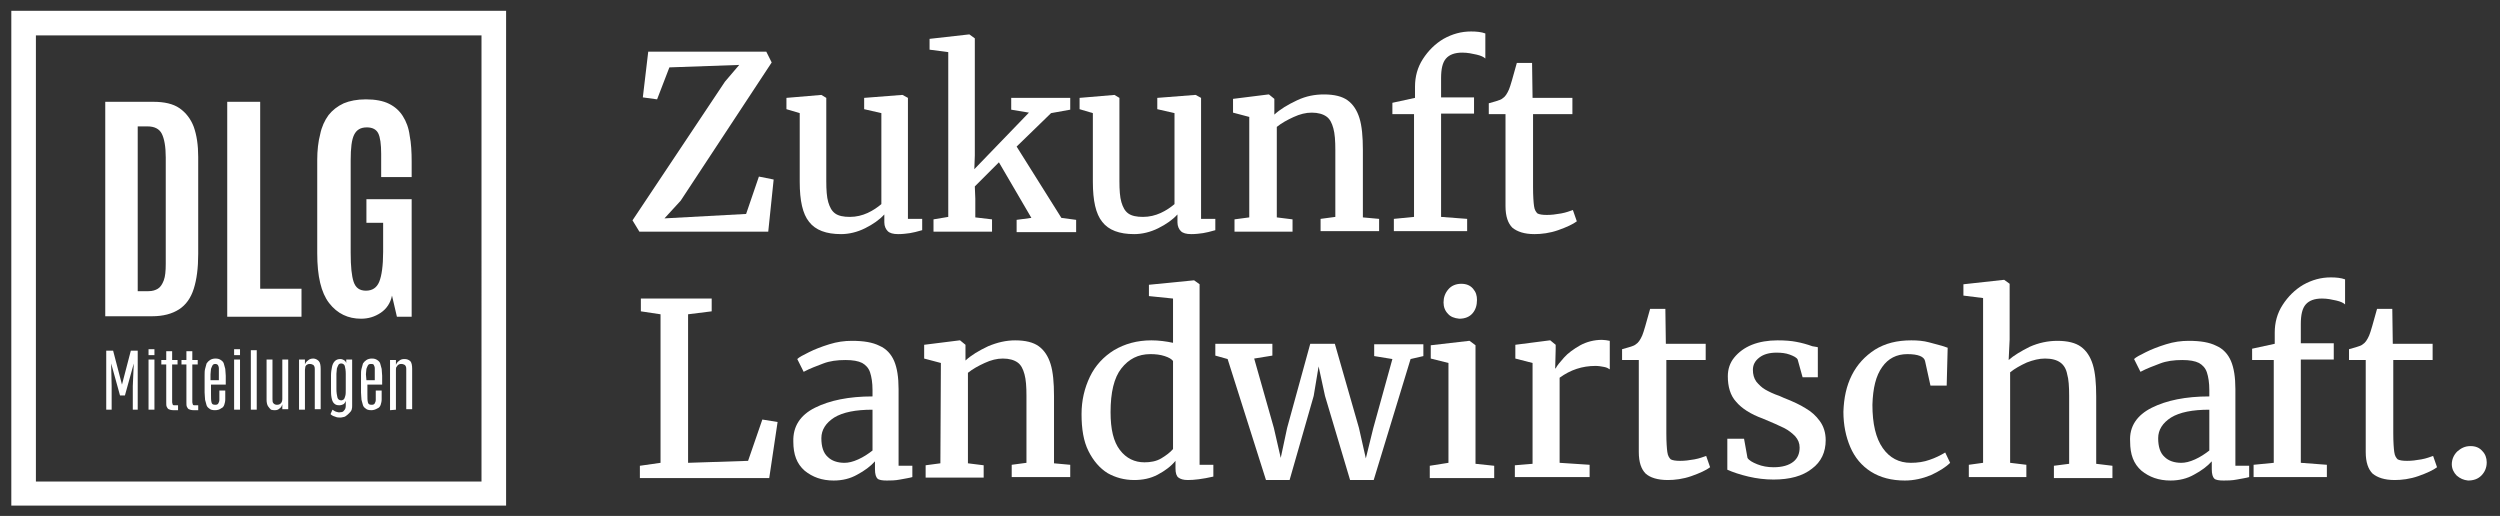 <?xml version="1.0" encoding="utf-8"?>
<!-- Generator: Adobe Illustrator 24.0.3, SVG Export Plug-In . SVG Version: 6.00 Build 0)  -->
<svg version="1.1" id="Ebene_1" xmlns="http://www.w3.org/2000/svg" xmlns:xlink="http://www.w3.org/1999/xlink" x="0px" y="0px"
	 viewBox="0 0 508.3 104.9" style="enable-background:new 0 0 508.3 104.9;" xml:space="preserve">
<rect x="0" y="0" width="508.3" height="104.9" fill="#333333" stroke="none"/>
<style type="text/css">
	.st0{fill:#FFFFFF;}
	.st1{enable-background:new    ;}
</style>
<path class="st0" d="M97.9,97.9H7.3V7.2h90.6V97.9z M7.3,2.2h-5v5v90.6v5h5h90.6h5v-5V7.2v-5h-5 M36.2,83.4v-1c-0.4,0-0.6,0-0.8,0
	s-0.3-0.1-0.3-0.2S35,82,35,81.8v-7.7h1.1v-0.9H35v-1.8h-1.2v1.8h-1v0.9h1v7.7c0,0.4,0,0.7,0.1,0.9c0.1,0.2,0.2,0.4,0.4,0.5
	s0.5,0.2,1,0.2H36.2z M40.3,83.4v-1c-0.4,0-0.6,0-0.8,0s-0.3-0.1-0.3-0.2s-0.1-0.2-0.1-0.4v-7.7h1.1v-0.9h-1.1v-1.8h-1.2v1.8h-1v0.9
	h1v7.7c0,0.4,0,0.7,0.1,0.9c0.1,0.2,0.2,0.4,0.4,0.5s0.5,0.2,1,0.2H40.3z M43.7,83.4c-0.5,0-0.9-0.1-1.1-0.3
	c-0.3-0.2-0.5-0.4-0.6-0.7c-0.1-0.3-0.2-0.7-0.3-1.1c0-0.4-0.1-0.9-0.1-1.5v-3.5c0-0.5,0-0.9,0.1-1.3s0.2-0.8,0.3-1.1
	c0.2-0.3,0.4-0.5,0.7-0.7s0.7-0.3,1.1-0.3c0.5,0,0.8,0.1,1.1,0.3c0.3,0.2,0.5,0.4,0.6,0.7c0.1,0.3,0.2,0.7,0.3,1.1
	c0,0.4,0.1,0.9,0.1,1.4v1.8h-3v2c0,0.7,0,1.2,0.1,1.6s0.3,0.5,0.8,0.5c0.3,0,0.5-0.1,0.6-0.3c0.1-0.2,0.2-0.4,0.2-0.7
	c0-0.3,0-0.7,0-1.1v-0.8h1.2v0.4c0,0.5,0,1,0,1.4s-0.1,0.8-0.2,1.1c-0.1,0.3-0.3,0.6-0.6,0.7C44.6,83.3,44.2,83.4,43.7,83.4
	 M42.8,77.3h1.7V76c0-0.4,0-0.8,0-1.1c0-0.3-0.1-0.5-0.2-0.7C44.2,74.1,44,74,43.8,74c-0.3,0-0.5,0.1-0.6,0.3
	c-0.1,0.2-0.2,0.4-0.3,0.7c0,0.3-0.1,0.7-0.1,1.1C42.8,76.1,42.8,77.3,42.8,77.3z M47.6,71h1.2v1.2h-1.2V71z M47.6,73.1h1.2v10.2
	h-1.2V73.1z M51,83.3h1.2V71.2H51V83.3z M55.9,83.4c0.4,0,0.7-0.1,1-0.4c0.3-0.2,0.4-0.5,0.5-0.8v1h1.2V73.1h-1.2v8
	c0,0.4-0.1,0.7-0.3,0.9c-0.2,0.2-0.4,0.3-0.8,0.3c-0.3,0-0.5-0.1-0.7-0.3c-0.2-0.2-0.2-0.5-0.2-0.9v-8h-1.2v8.2c0,0.5,0.1,1,0.3,1.3
	s0.4,0.5,0.6,0.7C55.4,83.4,55.7,83.4,55.9,83.4 M62,83.3v-8.1c0-0.3,0.1-0.5,0.1-0.7c0.1-0.2,0.2-0.3,0.4-0.4S62.8,74,63,74
	c0.3,0,0.5,0.1,0.7,0.2c0.2,0.2,0.3,0.4,0.3,0.8v8.2h1.2V75c0-0.7-0.1-1.3-0.4-1.6c-0.3-0.3-0.7-0.5-1.1-0.5s-0.8,0.1-1.1,0.4
	c-0.3,0.2-0.5,0.5-0.6,0.8v-1h-1.2v10.2H62z M69.3,84.9c-0.4,0-0.8,0-1.2-0.2c-0.4-0.1-0.7-0.3-0.9-0.5l0.4-0.9
	c0.2,0.1,0.4,0.3,0.7,0.4c0.3,0.1,0.6,0.2,1,0.1c0.3,0,0.5-0.1,0.7-0.4c0.2-0.2,0.3-0.5,0.3-0.9v-1c-0.1,0.3-0.3,0.6-0.5,0.7
	s-0.5,0.2-0.8,0.2c-0.5,0-0.8-0.1-1.1-0.4c-0.3-0.3-0.4-0.7-0.5-1.2s-0.1-1.1-0.1-1.7v-2.8c0-0.6,0.1-1.2,0.2-1.7s0.3-0.9,0.6-1.2
	c0.3-0.3,0.7-0.4,1.1-0.4c0.3,0,0.5,0.1,0.7,0.2s0.4,0.3,0.5,0.6v-0.7h1.2v9.4c0,0.2,0,0.5-0.1,0.8S71.2,83.8,71,84
	s-0.4,0.4-0.7,0.6C70.1,84.8,69.7,84.8,69.3,84.9 M69.4,81.4c0.2,0,0.3-0.1,0.5-0.2c0.1-0.1,0.2-0.3,0.3-0.7
	c0.1-0.3,0.1-0.8,0.1-1.4V76c0-0.7-0.1-1.2-0.2-1.6c-0.1-0.3-0.4-0.5-0.7-0.5c-0.3,0-0.5,0.1-0.6,0.3c-0.1,0.2-0.2,0.4-0.3,0.7
	c0,0.3-0.1,0.7-0.1,1.1v3.1c0,0.7,0.1,1.3,0.2,1.7C68.7,81.2,69,81.4,69.4,81.4 M75.5,83.4c-0.5,0-0.9-0.1-1.1-0.3
	c-0.3-0.2-0.5-0.4-0.6-0.7c-0.1-0.3-0.2-0.7-0.3-1.1c0-0.4-0.1-0.9-0.1-1.5v-3.5c0-0.5,0-0.9,0.1-1.3s0.2-0.8,0.3-1.1
	c0.2-0.3,0.4-0.5,0.7-0.7c0.3-0.2,0.7-0.3,1.1-0.3c0.5,0,0.8,0.1,1.1,0.3c0.3,0.2,0.5,0.4,0.6,0.7c0.1,0.3,0.2,0.7,0.3,1.1
	c0,0.4,0.1,0.9,0.1,1.4v1.8h-3v2c0,0.7,0,1.2,0.1,1.6s0.3,0.5,0.8,0.5c0.3,0,0.5-0.1,0.6-0.3c0.1-0.2,0.2-0.4,0.2-0.7
	c0-0.3,0-0.7,0-1.1v-0.8h1.2v0.4c0,0.5,0,1,0,1.4s-0.1,0.8-0.2,1.1c-0.1,0.3-0.3,0.6-0.6,0.7C76.3,83.3,75.9,83.4,75.5,83.4
	 M74.5,77.3h1.7V76c0-0.4,0-0.8,0-1.1c0-0.3-0.1-0.5-0.2-0.7S75.7,74,75.4,74c-0.3,0-0.5,0.1-0.6,0.3c-0.1,0.2-0.2,0.4-0.3,0.7
	c0,0.3-0.1,0.7-0.1,1.1L74.5,77.3L74.5,77.3z M80.5,83.3v-8.1c0-0.3,0-0.5,0.2-0.7c0.1-0.2,0.2-0.3,0.4-0.4c0.2-0.1,0.3-0.1,0.5-0.1
	c0.3,0,0.5,0.1,0.7,0.2c0.2,0.2,0.3,0.4,0.3,0.8v8.2h1.2V75c0-0.7-0.1-1.3-0.4-1.6C83,73.1,82.7,73,82.2,73c-0.4,0-0.8,0.1-1.1,0.4
	c-0.3,0.2-0.5,0.5-0.6,0.8v-1h-1.2v10.2L80.5,83.3L80.5,83.3z M30.2,71h1.2v1.2h-1.2V71z M30.2,73.1h1.2v10.2h-1.2V73.1z M22.7,83.3
	v-4.8l-0.1-4.6l1.8,6.5h1l1.8-6.5L27,78.5v4.8h1v-12h-1.4l-1.8,6.9L23,71.3h-1.4v12H22.7z M21.4,64.4V20.7h9.8c2.2,0,4,0.4,5.3,1.3
	s2.3,2.2,2.9,3.8c0.6,1.7,0.9,3.7,0.9,6.1v19.7c0,2.9-0.3,5.2-0.9,7.1c-0.6,1.9-1.6,3.3-3,4.2s-3.2,1.4-5.5,1.4h-9.5
	C21.4,64.3,21.4,64.4,21.4,64.4z M28,59.2h2.2c0.8,0,1.4-0.2,1.9-0.5c0.5-0.3,0.9-0.9,1.2-1.7s0.4-1.9,0.4-3.4V32
	c0-2.2-0.3-3.8-0.8-4.8s-1.5-1.5-2.9-1.5h-2C28,25.7,28,59.2,28,59.2z M61.3,64.4v-5.7h-8.4v-38h-6.7v43.7H61.3z M73.4,64.8
	c1.5,0,2.8-0.4,4-1.2c1.2-0.8,2-2,2.3-3.5l1,4.3h3V40.5h-9.2v4.8h3.4v5.9c0,2.8-0.3,4.9-0.8,6.1c-0.5,1.2-1.4,1.8-2.7,1.8
	c-1.3,0-2.1-0.6-2.5-1.8s-0.6-3.1-0.6-5.9V32.6c0-2.5,0.2-4.2,0.7-5.2s1.3-1.5,2.6-1.5c1.1,0,1.9,0.4,2.3,1.2
	c0.4,0.8,0.6,2.2,0.6,4.2V36h6.2v-3.1c0-2-0.1-3.8-0.4-5.3c-0.2-1.6-0.7-2.9-1.4-4c-0.7-1.1-1.6-1.9-2.8-2.5
	c-1.2-0.6-2.8-0.9-4.7-0.9c-1.8,0-3.3,0.3-4.5,0.8c-1.3,0.6-2.3,1.4-3.1,2.4c-0.8,1.1-1.4,2.4-1.7,3.9c-0.4,1.5-0.6,3.3-0.6,5.2v19
	c0,4.7,0.8,8,2.4,10.1C68.6,63.8,70.8,64.8,73.4,64.8"/>
<g class="st1">
	<path class="st0" d="M147.4,16.6l2.9-3.4l-14.2,0.5l-2.5,6.5l-2.9-0.4l1.1-9.3h24l1.1,2.2l-18.5,28.1l-3.3,3.6l16.6-0.9l2.6-7.6
		l3,0.6l-1.1,10.6H130l-1.4-2.3L147.4,16.6z"/>
	<path class="st0" d="M180.5,47c-0.4-0.4-0.7-1-0.7-1.8v-1.6c-1,1.1-2.3,2-3.9,2.8c-1.6,0.8-3.3,1.2-4.9,1.2c-3,0-5.2-0.8-6.5-2.5
		c-1.3-1.6-1.9-4.3-1.9-8.1V23l-2.7-0.8v-2.3l7.1-0.6l0,0l1,0.6v16.9c0,1.8,0.1,3.3,0.4,4.3c0.3,1,0.7,1.8,1.4,2.3s1.7,0.7,3,0.7
		s2.5-0.3,3.6-0.8s2.1-1.2,2.8-1.8V23l-3.5-0.8v-2.3l7.7-0.6h0.1l1.1,0.6v24.6h2.9v2.3c-1,0.3-1.9,0.5-2.5,0.6
		c-0.7,0.1-1.5,0.2-2.4,0.2C181.6,47.6,180.9,47.4,180.5,47z"/>
</g>
<g class="st1">
	<path class="st0" d="M192.8,44.1V10.6l-3.8-0.5V7.9l8-0.9h0.1l1.1,0.8v23.8l-0.1,2.8l11.1-11.5l-3.6-0.6v-2.4h12v2.4l-3.9,0.7
		l-7,6.8l9.1,14.5l3,0.4v2.5h-12.1v-2.5l3-0.4L203.1,33l-4.9,4.9l0.1,2.5v3.8l3.4,0.4v2.5h-11.9v-2.5L192.8,44.1z"/>
	<path class="st0" d="M240.1,47c-0.4-0.4-0.7-1-0.7-1.8v-1.6c-1,1.1-2.3,2-3.9,2.8c-1.6,0.8-3.3,1.2-4.9,1.2c-3,0-5.2-0.8-6.5-2.5
		c-1.3-1.6-1.9-4.3-1.9-8.1V23l-2.7-0.8v-2.3l7.1-0.6l0,0l1,0.6v16.9c0,1.8,0.1,3.3,0.4,4.3c0.3,1,0.7,1.8,1.4,2.3s1.7,0.7,3,0.7
		s2.5-0.3,3.6-0.8s2.1-1.2,2.8-1.8V23l-3.5-0.8v-2.3l7.7-0.6h0.1l1.1,0.6v24.6h2.9v2.3c-1,0.3-1.9,0.5-2.5,0.6
		c-0.7,0.1-1.5,0.2-2.4,0.2C241.2,47.6,240.5,47.4,240.1,47z"/>
</g>
<g class="st1">
	<path class="st0" d="M254.1,23.8l-3.4-0.9v-2.8l7.2-0.9h0.1l1.1,0.9v2v1.2c1.2-1.1,2.7-2,4.6-2.9s3.7-1.2,5.5-1.2
		c2.1,0,3.7,0.4,4.8,1.2c1.1,0.8,1.9,2,2.4,3.6s0.7,3.8,0.7,6.5v13.7l3.3,0.3V47h-11.9v-2.5l3-0.4V30.5c0-1.9-0.1-3.3-0.4-4.4
		s-0.7-1.9-1.4-2.4c-0.7-0.5-1.7-0.8-3-0.8c-1.2,0-2.4,0.3-3.7,0.9c-1.3,0.6-2.4,1.2-3.4,2v18.4l3.2,0.4v2.5H251v-2.5l3-0.4V23.8
		H254.1z"/>
	<path class="st0" d="M287.7,23.2h-4.6v-2.3l4.6-1v-2.3c0-2,0.5-3.9,1.6-5.6s2.5-3.1,4.2-4.1c1.8-1,3.6-1.5,5.6-1.5
		c1.1,0,2.1,0.1,2.9,0.4v5.1c-0.3-0.3-0.9-0.6-1.8-0.8s-1.8-0.4-2.9-0.4c-1.5,0-2.6,0.4-3.3,1.2c-0.7,0.8-1,2.1-1,4v3.9h6.7v3.3H293
		v21l5.3,0.4V47h-14.9v-2.5l4.1-0.4V23.2H287.7z"/>
</g>
<g class="st1">
	<path class="st0" d="M307.5,46.3c-0.9-0.9-1.4-2.3-1.4-4.4V23.2h-3.4V21c0.3-0.1,0.7-0.2,1.4-0.4c0.7-0.2,1.2-0.4,1.4-0.6
		c0.5-0.3,0.9-0.9,1.3-1.8c0.3-0.7,0.8-2.5,1.6-5.4h3.1l0.1,7.1h8.1v3.3h-8V38c0,1.9,0.1,3.2,0.2,3.9c0.1,0.8,0.4,1.2,0.7,1.5
		c0.4,0.2,1,0.3,1.9,0.3s1.8-0.1,2.9-0.3s1.8-0.5,2.4-0.7l0.8,2.3c-0.8,0.6-2.1,1.2-3.8,1.8c-1.7,0.6-3.4,0.8-4.8,0.8
		C309.9,47.6,308.5,47.1,307.5,46.3z"/>
</g>
<g class="st1">
	<path class="st0" d="M134.3,94.1V63.9l-4-0.6v-2.6h14.4v2.6l-4.8,0.6v30.2l12.2-0.4l2.9-8.4l3.1,0.5l-1.7,11.4h-26.3v-2.5
		L134.3,94.1z"/>
	<path class="st0" d="M165.7,82.9c3-1.5,6.9-2.3,11.7-2.3v-1.3c0-1.5-0.2-2.7-0.5-3.6s-0.9-1.5-1.6-1.9c-0.8-0.4-1.9-0.6-3.4-0.6
		c-1.7,0-3.2,0.2-4.5,0.7s-2.7,1-4,1.7l-1.3-2.6c0.4-0.4,1.2-0.8,2.4-1.4s2.5-1.1,4.1-1.6s3.1-0.7,4.6-0.7c2.4,0,4.2,0.3,5.6,1
		c1.4,0.6,2.4,1.7,3,3.1s0.9,3.3,0.9,5.7v15.6h2.8V97c-0.7,0.2-1.5,0.3-2.5,0.5s-2,0.2-2.7,0.2c-0.9,0-1.6-0.1-1.9-0.4
		c-0.3-0.3-0.5-0.9-0.5-1.9v-1.6c-0.9,1-2.1,1.9-3.6,2.7c-1.4,0.8-3,1.2-4.8,1.2c-2.4,0-4.3-0.7-5.9-2c-1.6-1.4-2.3-3.3-2.3-5.9
		C161.2,86.7,162.7,84.4,165.7,82.9z M174.5,93.4c1.1-0.5,2-1.1,2.9-1.8v-8.3c-3.4,0-6,0.5-7.8,1.6c-1.7,1.1-2.6,2.5-2.6,4.2
		s0.4,3,1.3,3.8c0.8,0.8,2,1.2,3.4,1.2C172.5,94.1,173.4,93.9,174.5,93.4z"/>
</g>
<g class="st1">
	<path class="st0" d="M191.3,73.8l-3.4-0.9v-2.8l7.2-0.9h0.1l1.1,0.9v2v1.2c1.2-1.1,2.7-2,4.6-2.9c1.9-0.8,3.7-1.2,5.5-1.2
		c2.1,0,3.7,0.4,4.8,1.2c1.1,0.8,1.9,2,2.4,3.6s0.7,3.8,0.7,6.5v13.7l3.3,0.3V97h-11.9v-2.5l3-0.4V80.5c0-1.9-0.1-3.3-0.4-4.4
		c-0.3-1.1-0.7-1.9-1.4-2.4s-1.7-0.8-3-0.8c-1.2,0-2.4,0.3-3.7,0.9s-2.4,1.2-3.4,2v18.4l3.2,0.4v2.5h-11.8v-2.5l3-0.4L191.3,73.8
		L191.3,73.8z"/>
	<path class="st0" d="M225.2,96.2c-1.6-1-2.9-2.5-3.9-4.5s-1.4-4.5-1.4-7.5c0-2.8,0.6-5.3,1.7-7.6c1.1-2.3,2.8-4.1,4.9-5.4
		c2.2-1.3,4.7-2,7.6-2c1.5,0,3,0.2,4.4,0.5v-9l-4.9-0.5v-2.3l9.1-0.9h0.1l1.1,0.8v36.7h2.8v2.4c-2.2,0.5-3.9,0.7-5.2,0.7
		c-0.9,0-1.5-0.2-1.9-0.5s-0.6-0.9-0.6-1.9v-1.5c-0.9,1.1-2.1,2-3.6,2.8s-3.1,1.1-4.8,1.1C228.6,97.6,226.8,97.1,225.2,96.2z
		 M236.1,93.2c1-0.6,1.8-1.2,2.4-1.9V73.4c-0.3-0.4-0.8-0.7-1.7-1s-1.9-0.4-2.9-0.4c-2.5,0-4.4,1-5.9,2.9s-2.2,4.9-2.2,8.9
		c0,3.5,0.6,6,1.9,7.7c1.3,1.7,3,2.5,5,2.5C233.9,94,235.1,93.8,236.1,93.2z"/>
</g>
<g class="st1">
	<path class="st0" d="M247.1,72.3v-2.4h11.6v2.4l-3.7,0.6l4,14.1l1.4,6.1l1.3-6.1l4.7-17.1h5l4.9,17.1l1.4,6.2l1.5-6.1l3.9-14.1
		l-3.7-0.6V70h10v2.4l-2.6,0.6l-7.5,24.6h-4.8l-5.1-17.1l-1.3-6l-1,6l-4.9,17.1h-4.8L249.6,73L247.1,72.3z"/>
	<path class="st0" d="M294.5,94.1V73.8l-3.6-0.9v-2.7l7.8-0.9h0.1l1.2,0.9v24.1l3.8,0.4v2.5h-13.1v-2.5L294.5,94.1z M294.4,63.8
		c-0.6-0.6-0.9-1.4-0.9-2.3c0-1,0.3-1.9,1-2.7c0.6-0.7,1.5-1.1,2.6-1.1c1,0,1.8,0.3,2.4,1s0.8,1.4,0.8,2.3c0,1.1-0.3,2-0.9,2.7
		c-0.6,0.7-1.5,1.1-2.7,1.1l0,0C295.7,64.7,294.9,64.4,294.4,63.8z"/>
</g>
<g class="st1">
	<path class="st0" d="M308,94.6l3.6-0.3V73.8l-3.5-0.9v-2.8l7-0.9h0.1l1.1,0.9V71l-0.1,3.9h0.1c0.3-0.6,0.9-1.3,1.7-2.2
		c0.8-0.9,1.9-1.7,3.3-2.5c1.3-0.7,2.8-1.1,4.4-1.1c0.5,0,1.1,0.1,1.6,0.2v5.8c-0.3-0.2-0.6-0.4-1.2-0.5c-0.5-0.1-1.1-0.2-1.7-0.2
		c-2.7,0-5.1,0.8-7.3,2.4v17.3l6.1,0.4V97H308V94.6z"/>
	<path class="st0" d="M334.6,96.3c-0.9-0.9-1.4-2.3-1.4-4.4V73.2h-3.4V71c0.3-0.1,0.7-0.2,1.4-0.4c0.7-0.2,1.2-0.4,1.4-0.6
		c0.5-0.3,0.9-0.9,1.3-1.8c0.3-0.7,0.8-2.5,1.6-5.4h3.1l0.1,7.1h8.1v3.3h-8V88c0,1.9,0.1,3.2,0.2,3.9c0.1,0.8,0.4,1.2,0.7,1.5
		c0.4,0.2,1,0.3,1.9,0.3s1.8-0.1,2.9-0.3s1.8-0.5,2.4-0.7l0.8,2.3c-0.8,0.6-2.1,1.2-3.8,1.8c-1.7,0.6-3.4,0.8-4.8,0.8
		C337,97.6,335.5,97.1,334.6,96.3z"/>
</g>
<g class="st1">
	<path class="st0" d="M355.3,93.1c0.3,0.5,1,0.9,2,1.3s2.1,0.6,3.3,0.6c1.8,0,3.1-0.4,4-1.1s1.3-1.7,1.3-2.9c0-0.9-0.3-1.6-0.9-2.3
		c-0.6-0.6-1.3-1.2-2.3-1.7s-2.4-1.1-4.3-1.9c-2.5-0.9-4.3-2.1-5.4-3.4c-1.2-1.3-1.7-3.1-1.7-5.2c0-1.4,0.4-2.7,1.3-3.8
		c0.9-1.1,2.1-2,3.6-2.6s3.3-0.9,5.2-0.9c1.5,0,2.8,0.1,3.8,0.3c1.1,0.2,2.2,0.5,3.3,0.9c0.2,0,0.4,0.1,0.6,0.1s0.4,0.1,0.5,0.1v6.1
		h-3.1l-1-3.6c-0.2-0.4-0.8-0.7-1.6-1c-0.8-0.3-1.7-0.4-2.7-0.4c-1.4,0-2.6,0.3-3.5,1s-1.3,1.5-1.3,2.5c0,0.9,0.2,1.7,0.7,2.4
		c0.5,0.6,1.1,1.2,1.8,1.6c0.7,0.4,1.7,0.9,2.9,1.3l0.9,0.4c1.8,0.7,3.3,1.4,4.4,2.1c1.2,0.7,2.1,1.5,2.9,2.6s1.2,2.4,1.2,3.9
		c0,2.4-0.9,4.4-2.8,5.8c-1.9,1.5-4.5,2.2-7.8,2.2c-1.7,0-3.4-0.2-5.1-0.6s-3.2-0.9-4.3-1.4v-6.3h3.4L355.3,93.1z"/>
	<path class="st0" d="M376.5,76.3c1.1-2.2,2.7-3.9,4.7-5.2c2.1-1.3,4.5-1.9,7.4-1.9c1.3,0,2.5,0.1,3.6,0.4s1.9,0.5,2.6,0.7
		s1.1,0.4,1.2,0.4l-0.2,7.7h-3.3l-1.1-5c-0.2-0.9-1.4-1.4-3.6-1.4s-3.9,0.9-5.1,2.6c-1.3,1.8-1.9,4.3-2,7.7c0,3.9,0.7,6.8,2.1,8.8
		s3.3,3,5.7,3c1.4,0,2.7-0.2,3.8-0.6c1.2-0.4,2.2-0.9,3.2-1.5l1,2.1c-0.9,0.9-2.2,1.7-3.9,2.5c-1.7,0.7-3.5,1.1-5.3,1.1
		c-2.7,0-5-0.6-6.9-1.8c-1.9-1.2-3.3-2.9-4.2-5c-0.9-2.1-1.4-4.5-1.4-7.2C374.9,80.9,375.4,78.5,376.5,76.3z"/>
	<path class="st0" d="M403.2,60.6l-4-0.5v-2.3l8.2-0.9h0.1l1.1,0.8V69l-0.2,4.2c1-0.9,2.5-1.8,4.3-2.7c1.8-0.8,3.7-1.2,5.6-1.2
		c2.1,0,3.7,0.4,4.8,1.2s1.9,2,2.4,3.6s0.7,3.8,0.7,6.5v13.7l3.3,0.4v2.5h-11.9v-2.5l3.1-0.4V80.5c0-1.9-0.1-3.4-0.4-4.4
		c-0.2-1.1-0.7-1.9-1.4-2.4c-0.7-0.5-1.7-0.8-3.1-0.8c-1.2,0-2.4,0.3-3.7,0.8c-1.3,0.6-2.4,1.2-3.4,2v18.4l3.3,0.4V97h-11.7v-2.5
		l2.9-0.4L403.2,60.6L403.2,60.6z"/>
	<path class="st0" d="M437.5,82.9c3-1.5,6.9-2.3,11.7-2.3v-1.3c0-1.5-0.2-2.7-0.5-3.6s-0.9-1.5-1.6-1.9c-0.8-0.4-1.9-0.6-3.4-0.6
		c-1.7,0-3.2,0.2-4.5,0.7s-2.7,1-4,1.7l-1.3-2.6c0.4-0.4,1.2-0.8,2.4-1.4s2.5-1.1,4.1-1.6s3.1-0.7,4.6-0.7c2.4,0,4.2,0.3,5.6,1
		c1.4,0.6,2.4,1.7,3,3.1s0.9,3.3,0.9,5.7v15.6h2.8V97c-0.7,0.2-1.5,0.3-2.5,0.5s-2,0.2-2.7,0.2c-0.9,0-1.6-0.1-1.9-0.4
		s-0.5-0.9-0.5-1.9v-1.6c-0.9,1-2.1,1.9-3.6,2.7c-1.4,0.8-3,1.2-4.8,1.2c-2.4,0-4.3-0.7-5.9-2c-1.6-1.4-2.3-3.3-2.3-5.9
		C432.9,86.7,434.5,84.4,437.5,82.9z M446.3,93.4c1.1-0.5,2-1.1,2.9-1.8v-8.3c-3.4,0-6,0.5-7.8,1.6c-1.7,1.1-2.6,2.5-2.6,4.2
		s0.4,3,1.3,3.8c0.8,0.8,2,1.2,3.4,1.2C444.3,94.1,445.2,93.9,446.3,93.4z"/>
</g>
<g class="st1">
	<path class="st0" d="M462.5,73.2h-4.6v-2.3l4.6-1v-2.3c0-2,0.5-3.9,1.6-5.6c1.1-1.7,2.5-3.1,4.2-4.1c1.8-1,3.6-1.5,5.6-1.5
		c1.1,0,2.1,0.1,2.9,0.4v5.1c-0.3-0.3-0.9-0.6-1.8-0.8s-1.8-0.4-2.9-0.4c-1.5,0-2.6,0.4-3.3,1.2c-0.7,0.8-1,2.1-1,4v3.9h6.7v3.3
		h-6.7v21l5.3,0.4V97h-14.9v-2.5l4.1-0.4V73.2H462.5z"/>
	<path class="st0" d="M482.4,96.3c-0.9-0.9-1.4-2.3-1.4-4.4V73.2h-3.4V71c0.3-0.1,0.7-0.2,1.4-0.4c0.7-0.2,1.2-0.4,1.4-0.6
		c0.5-0.3,0.9-0.9,1.3-1.8c0.3-0.7,0.8-2.5,1.6-5.4h3.1l0.1,7.1h8.1v3.3h-8V88c0,1.9,0.1,3.2,0.2,3.9c0.1,0.8,0.4,1.2,0.7,1.5
		c0.4,0.2,1,0.3,1.9,0.3s1.8-0.1,2.9-0.3s1.8-0.5,2.4-0.7l0.8,2.3c-0.8,0.6-2.1,1.2-3.8,1.8c-1.7,0.6-3.4,0.8-4.8,0.8
		C484.8,97.6,483.4,97.1,482.4,96.3z"/>
</g>
<g class="st1">
	<path class="st0" d="M499.5,96.7c-0.6-0.6-1-1.4-1-2.3c0-1,0.4-1.9,1.1-2.6c0.8-0.7,1.6-1.1,2.7-1.1c1,0,1.8,0.3,2.4,1
		c0.6,0.6,0.9,1.4,0.9,2.3c0,1.1-0.4,2-1.1,2.7s-1.6,1-2.7,1C500.9,97.6,500.2,97.3,499.5,96.7z"/>
</g>
</svg>
